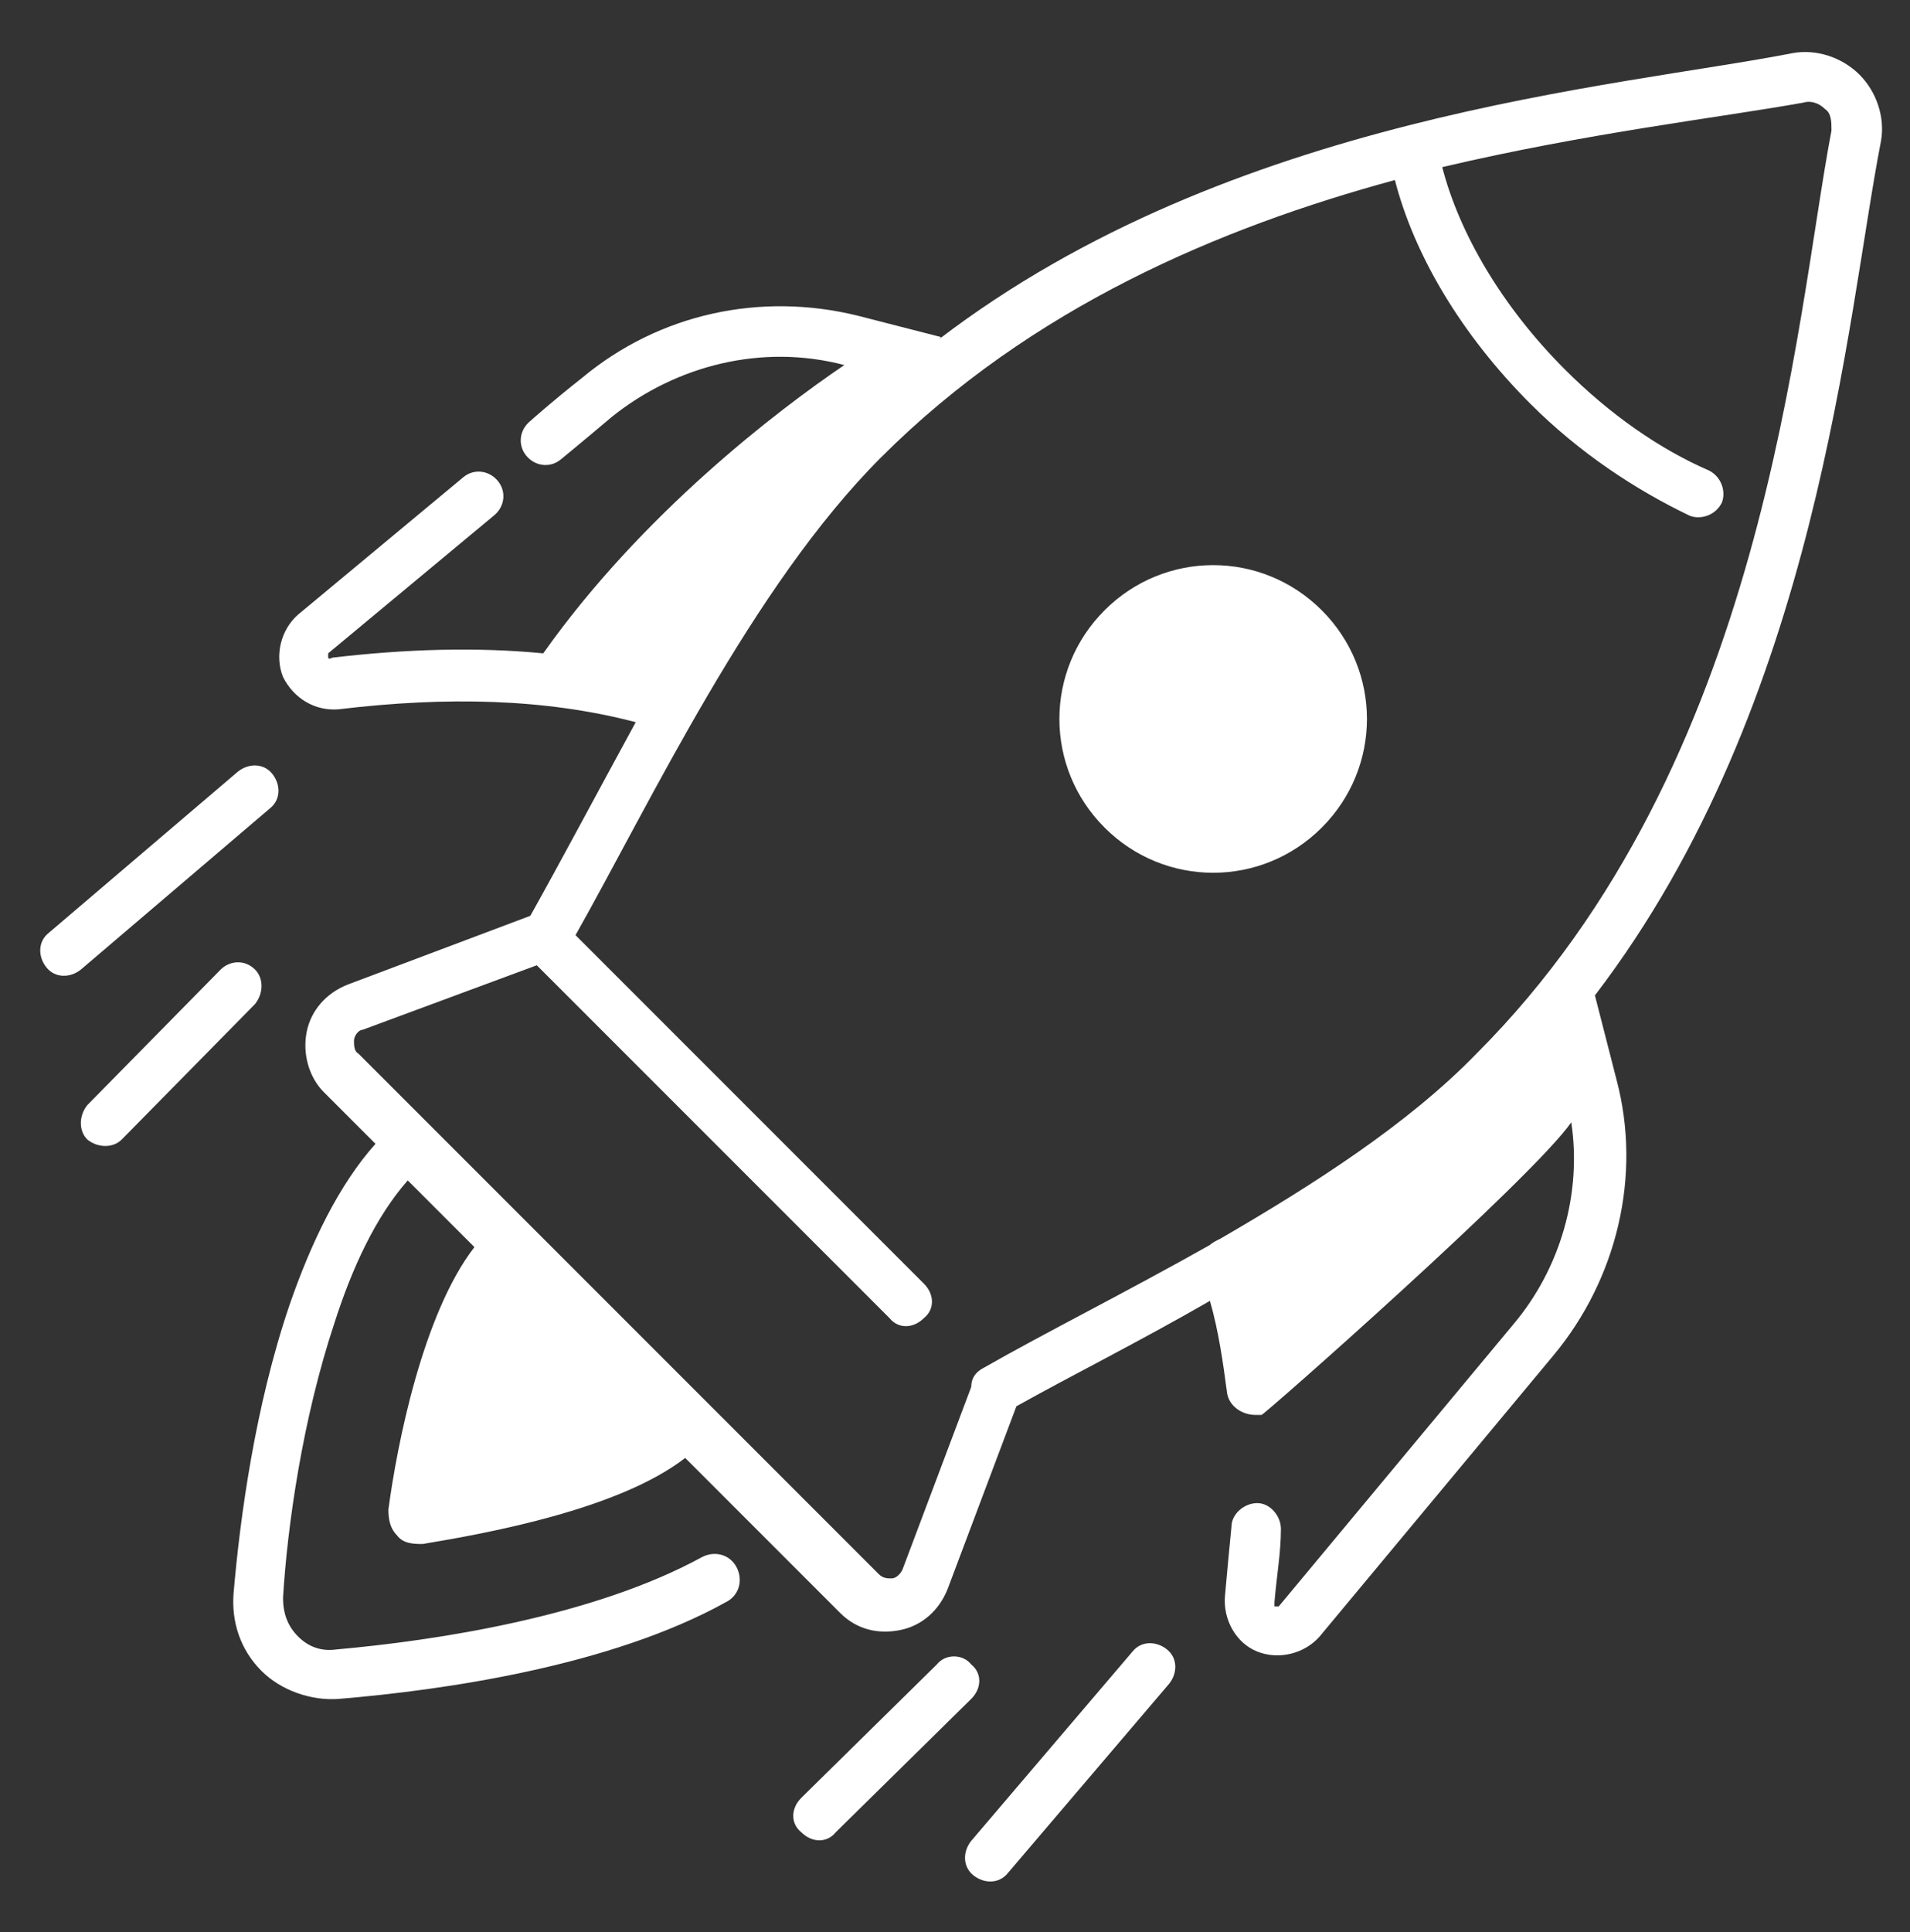<svg xmlns="http://www.w3.org/2000/svg" width="89" height="90" viewBox="0 0 89 90" fill="none"><rect x="0" y="0" width="89" height="90" fill="#333333" stroke="none"/><path fill-rule="evenodd" clip-rule="evenodd" d="M52.772 76.933L45.256 85.752C44.855 86.253 44.855 86.954 45.356 87.355C45.857 87.756 46.559 87.756 46.96 87.255L54.476 78.436C54.877 77.935 54.877 77.234 54.375 76.833C53.874 76.432 53.173 76.432 52.772 76.933ZM43.653 77.534L37.339 83.747C36.838 84.248 36.838 84.95 37.339 85.351C37.84 85.852 38.542 85.852 38.943 85.351L45.256 79.138C45.757 78.636 45.757 77.935 45.256 77.534C44.855 77.033 44.053 77.033 43.653 77.534ZM43.753 15.803C57.382 5.38 75.32 4.078 83.537 2.474C84.64 2.274 85.843 2.675 86.644 3.476C87.446 4.278 87.847 5.481 87.646 6.583C86.043 14.8 84.74 32.739 74.318 46.368L75.32 50.276C76.523 54.786 75.32 59.596 72.414 63.103L61.491 76.231C60.789 77.033 59.587 77.334 58.584 76.933C57.582 76.532 56.981 75.43 57.081 74.327C57.181 73.225 57.282 72.123 57.382 71.12C57.382 70.519 57.983 70.018 58.584 70.018C59.186 70.018 59.687 70.619 59.687 71.221C59.687 72.323 59.486 73.425 59.386 74.628C59.386 74.628 59.386 74.728 59.386 74.828C59.386 74.828 59.486 74.828 59.587 74.828L70.51 61.7C72.715 59.095 73.717 55.587 73.216 52.28C71.412 54.886 58.785 66.01 58.785 65.909C58.685 65.909 58.584 65.909 58.484 65.909C57.883 65.909 57.282 65.508 57.181 64.907C56.981 63.404 56.781 62.001 56.38 60.598C53.073 62.502 49.866 64.106 47.361 65.508L44.154 74.027C43.753 75.029 42.951 75.73 41.949 75.931C40.947 76.131 39.945 75.931 39.143 75.129L31.928 67.914C28.821 70.319 22.708 71.421 19.701 71.922C19.301 71.922 18.8 71.922 18.499 71.521C18.198 71.221 18.098 70.82 18.098 70.319C18.499 67.312 19.701 61.199 22.107 58.093L19 54.986C17.497 56.69 16.395 59.095 15.593 61.6C14.09 66.11 13.388 71.12 13.188 74.427C13.188 75.129 13.388 75.73 13.889 76.231C14.39 76.732 14.992 76.933 15.693 76.833C20.203 76.432 27.618 75.329 32.729 72.523C33.331 72.223 34.032 72.423 34.333 73.025C34.633 73.626 34.433 74.327 33.832 74.628C28.42 77.634 20.603 78.737 15.793 79.138C14.49 79.238 13.087 78.737 12.185 77.835C11.183 76.833 10.783 75.53 10.883 74.227C11.183 70.72 11.885 65.508 13.488 60.798C14.49 57.892 15.793 55.187 17.497 53.282L15.092 50.877C14.39 50.176 14.09 49.074 14.29 48.071C14.49 47.069 15.192 46.267 16.194 45.867L24.712 42.66C26.115 40.154 27.819 36.948 29.623 33.641C25.414 32.538 20.804 32.438 15.793 33.039C14.691 33.139 13.689 32.538 13.188 31.536C12.787 30.534 13.087 29.331 13.889 28.63L21.606 22.216C22.107 21.815 22.808 21.916 23.209 22.417C23.61 22.918 23.51 23.619 23.009 24.02L15.292 30.434C15.292 30.434 15.292 30.534 15.292 30.634C15.292 30.634 15.292 30.734 15.493 30.634C18.9 30.233 22.207 30.133 25.314 30.434C29.923 23.92 36.237 19.11 39.343 17.005C35.535 16.003 31.527 17.005 28.52 19.41C27.218 20.513 26.115 21.415 26.115 21.415C25.614 21.815 24.913 21.715 24.512 21.214C24.111 20.713 24.211 20.012 24.712 19.611C24.712 19.611 25.714 18.709 27.117 17.606C30.725 14.6 35.435 13.598 39.945 14.7L43.853 15.702L43.753 15.803ZM56.881 57.692C61.19 55.187 65.599 52.38 68.806 49.074C82.335 35.545 83.638 15.001 85.341 6.082C85.341 5.681 85.341 5.28 85.041 5.08C84.74 4.779 84.339 4.679 84.039 4.779C80.13 5.481 74.017 6.182 67.203 7.785C68.004 10.892 70.009 14.299 72.915 17.206C75.019 19.31 77.324 20.913 79.629 21.916C80.231 22.216 80.431 22.918 80.231 23.419C79.93 24.02 79.228 24.221 78.727 24.02C76.222 22.817 73.616 21.114 71.311 18.809C68.105 15.602 65.9 11.894 64.998 8.387C56.881 10.591 48.062 14.299 41.047 21.314C35.034 27.327 30.324 37.349 26.817 43.562L43.051 59.796C43.552 60.297 43.552 60.999 43.051 61.4C42.55 61.901 41.849 61.901 41.448 61.4L25.013 44.965L16.895 47.971C16.695 47.971 16.495 48.272 16.495 48.472C16.495 48.673 16.495 48.973 16.695 49.074L40.947 73.325C41.147 73.526 41.348 73.526 41.548 73.526C41.748 73.526 41.949 73.325 42.049 73.125L45.256 64.607C45.256 64.206 45.456 63.905 45.857 63.705C48.663 62.101 52.471 60.197 56.38 57.992C56.48 57.892 56.68 57.792 56.881 57.692ZM10.281 45.165L4.068 51.479C3.667 51.98 3.667 52.681 4.068 53.082C4.569 53.483 5.271 53.483 5.672 53.082L11.885 46.769C12.286 46.267 12.286 45.566 11.885 45.165C11.384 44.664 10.682 44.764 10.281 45.165ZM11.083 35.946L2.264 43.462C1.763 43.862 1.763 44.564 2.164 45.065C2.565 45.566 3.267 45.566 3.768 45.165L12.586 37.649C13.087 37.248 13.087 36.547 12.687 36.046C12.286 35.545 11.584 35.545 11.083 35.946ZM61.591 28.43C64.397 31.235 64.397 35.745 61.591 38.551C58.785 41.357 54.275 41.357 51.469 38.551C48.663 35.745 48.663 31.235 51.469 28.43C54.275 25.623 58.785 25.623 61.591 28.43Z" fill="white"></path></svg>